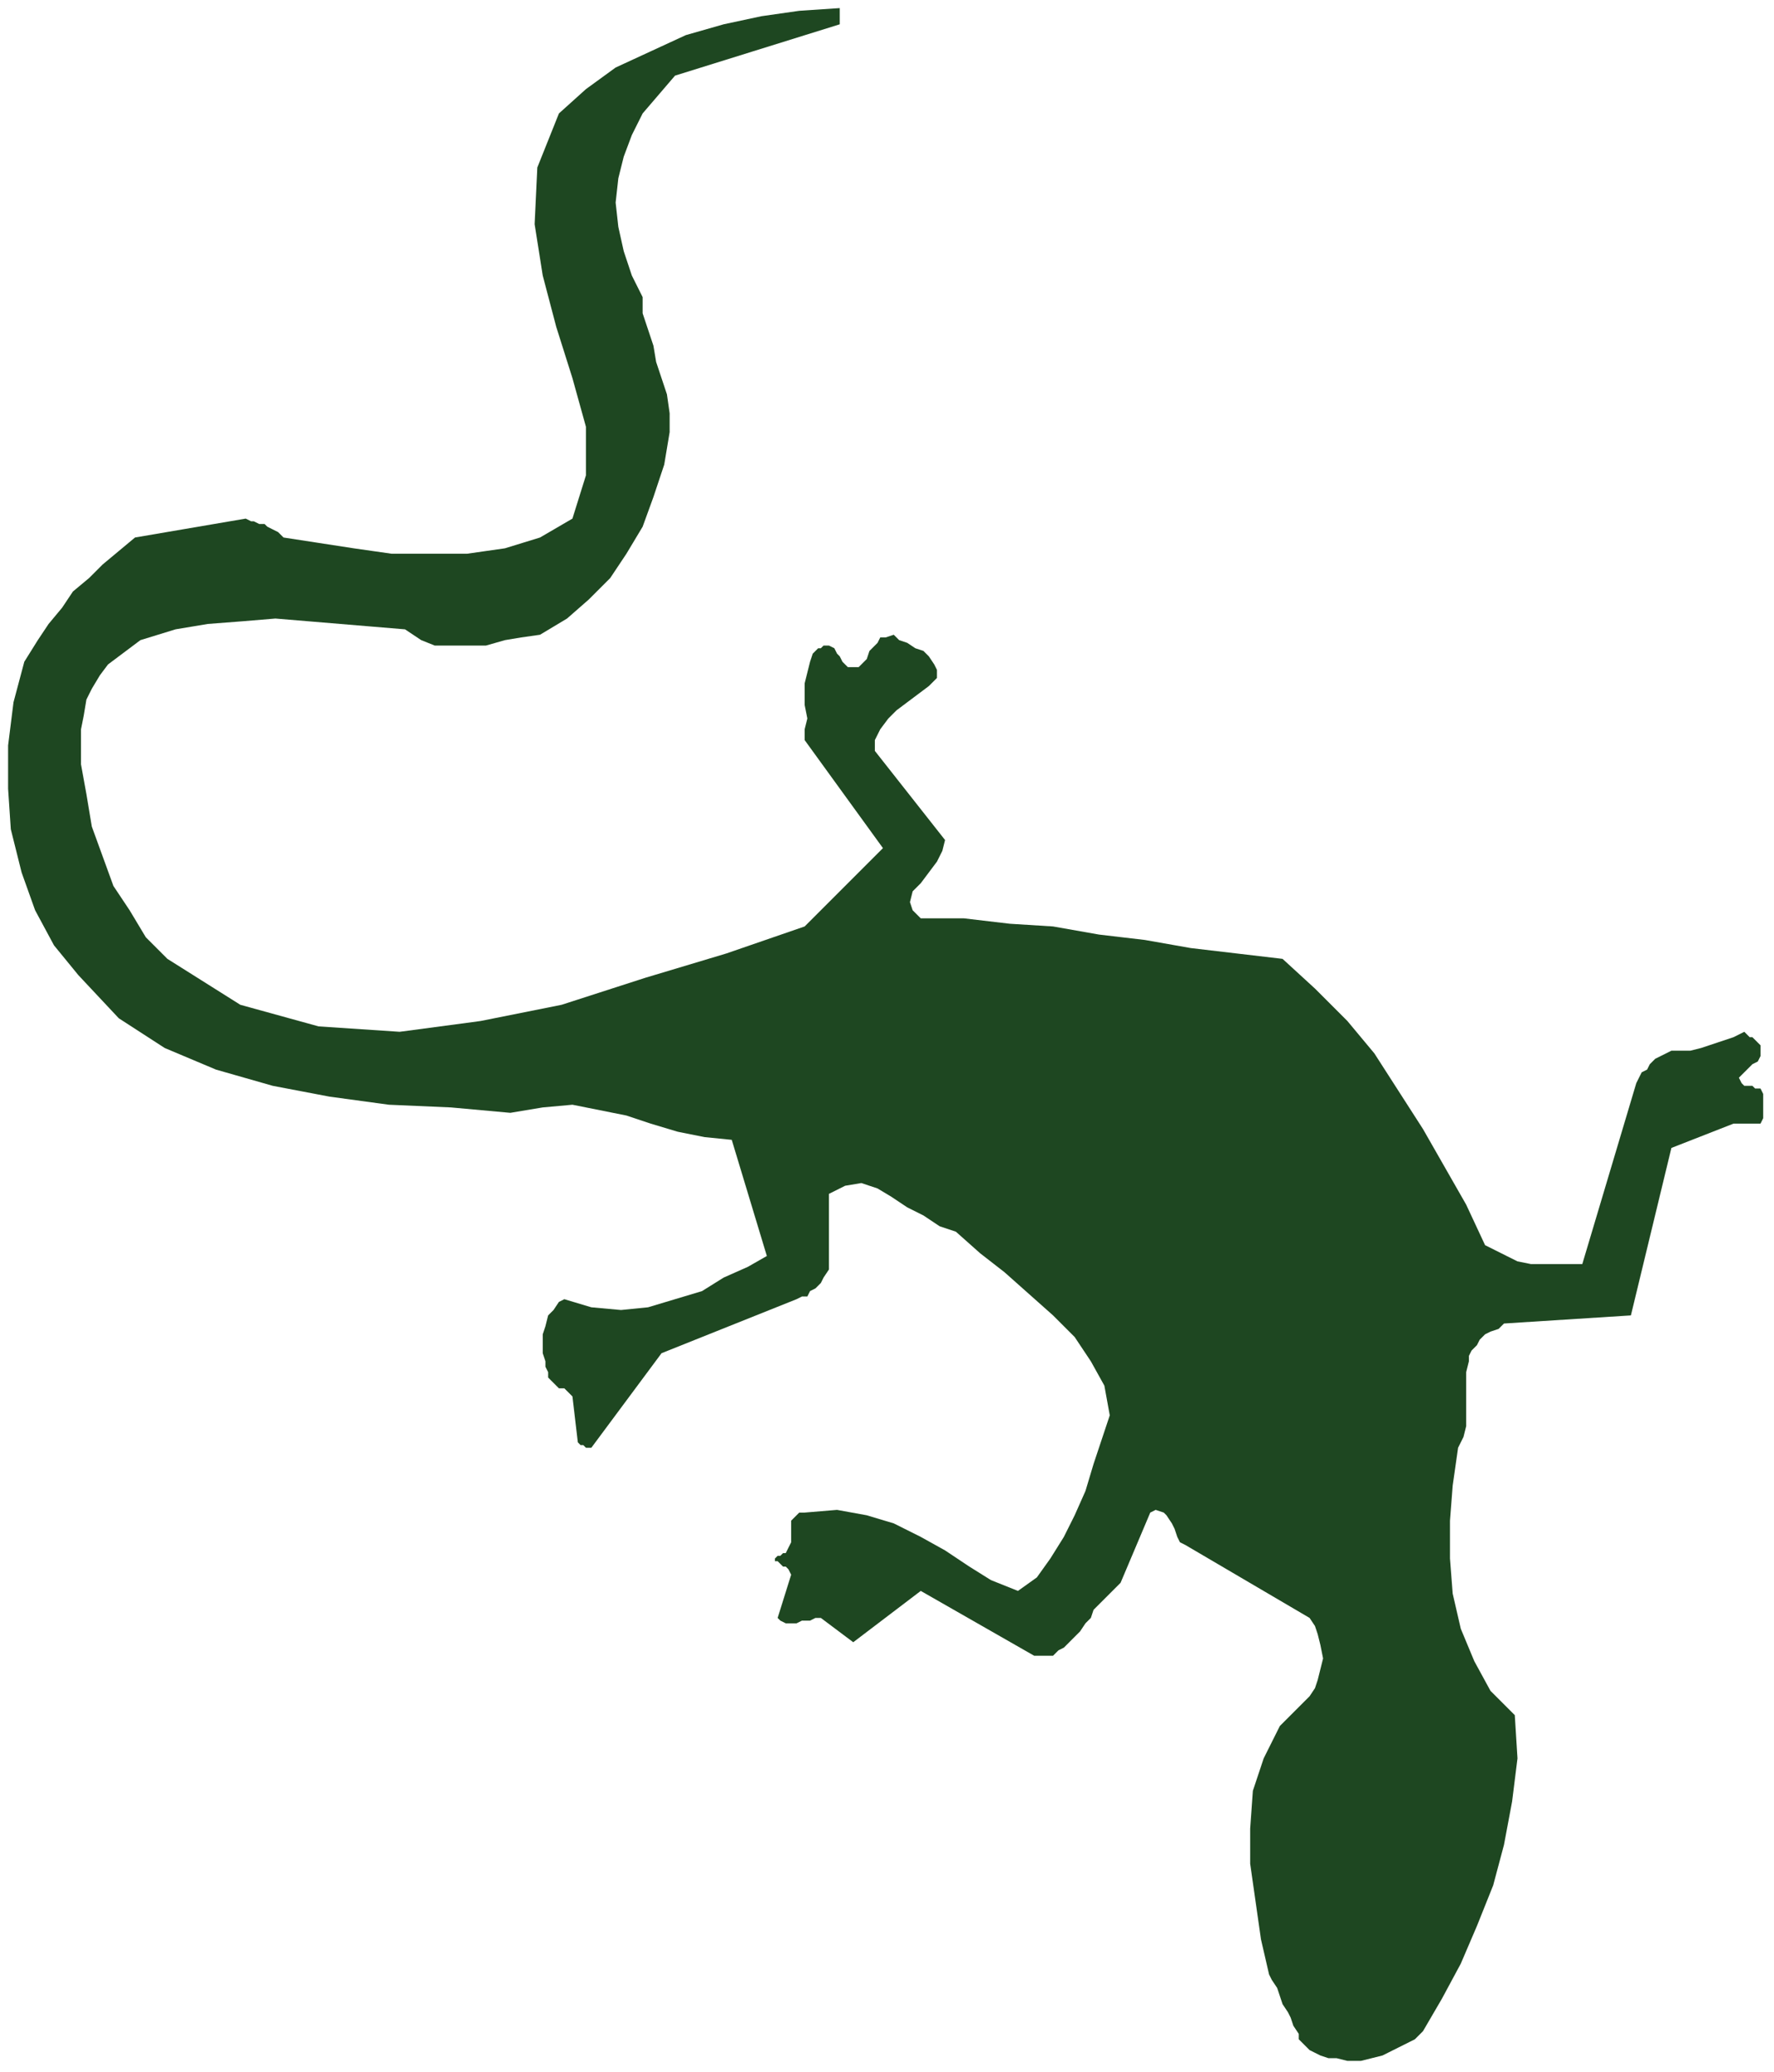 <?xml version="1.0" encoding="UTF-8" standalone="no"?>
<svg
   xmlns:dc="http://purl.org/dc/elements/1.1/"
   xmlns:cc="http://creativecommons.org/ns#"
   xmlns:rdf="http://www.w3.org/1999/02/22-rdf-syntax-ns#"
   xmlns:svg="http://www.w3.org/2000/svg"
   xmlns="http://www.w3.org/2000/svg"
   xmlns:sodipodi="http://sodipodi.sourceforge.net/DTD/sodipodi-0.dtd"
   xmlns:inkscape="http://www.inkscape.org/namespaces/inkscape"
   version="1.0"
   width="173.831mm"
   height="202.935mm"
   id="svg9"
   sodipodi:docname="REPTS002.WMF">
  <sodipodi:namedview
     pagecolor="#ffffff"
     bordercolor="#666666"
     borderopacity="1"
     objecttolerance="10"
     gridtolerance="10"
     guidetolerance="10"
     inkscape:pageopacity="0"
     inkscape:pageshadow="2"
     inkscape:window-width="640"
     inkscape:window-height="480"
     id="namedview11" />
  <defs
     id="defs3">
    <pattern
       id="WMFhbasepattern"
       patternUnits="userSpaceOnUse"
       width="6"
       height="6"
       x="0"
       y="0" />
  </defs>
  <path
     style="fill:none;stroke:none;"
     d="  M 0,0   L 656,0   L 656,766   L 0,766   z "
     id="path5" />
  <path
     style="fill:#1e4721;fill-rule:evenodd;fill-opacity:1;stroke:none;"
     d="  M 495,762   L 499,763   L 504,763   L 508,762   L 512,761   L 516,759   L 520,757   L 524,755   L 527,752   L 534,740   L 541,727   L 547,713   L 553,698   L 557,683   L 560,667   L 562,651   L 561,635   L 552,626   L 546,615   L 541,603   L 538,590   L 537,577   L 537,563   L 538,550   L 540,536   L 542,532   L 543,528   L 543,524   L 543,520   L 543,516   L 543,512   L 543,508   L 544,504   L 544,502   L 545,500   L 547,498   L 548,496   L 550,494   L 552,493   L 555,492   L 557,490   L 604,487   L 619,425   L 642,416   L 643,416   L 644,416   L 646,416   L 647,416   L 648,416   L 649,416   L 651,416   L 652,416   L 653,414   L 653,413   L 653,411   L 653,410   L 653,408   L 653,407   L 653,405   L 652,403   L 651,403   L 650,403   L 649,402   L 648,402   L 647,402   L 646,402   L 645,401   L 644,399   L 645,398   L 646,397   L 647,396   L 648,395   L 649,394   L 651,393   L 652,391   L 652,389   L 652,388   L 652,387   L 651,386   L 650,385   L 649,384   L 648,384   L 647,383   L 646,382   L 642,384   L 639,385   L 636,386   L 633,387   L 630,388   L 626,389   L 623,389   L 619,389   L 617,390   L 615,391   L 613,392   L 611,394   L 610,396   L 608,397   L 607,399   L 606,401   L 586,468   L 582,468   L 577,468   L 572,468   L 567,468   L 562,467   L 558,465   L 554,463   L 550,461   L 543,446   L 535,432   L 527,418   L 518,404   L 509,390   L 499,378   L 487,366   L 475,355   L 458,353   L 441,351   L 424,348   L 407,346   L 390,343   L 374,342   L 357,340   L 341,340   L 338,337   L 337,334   L 338,330   L 341,327   L 344,323   L 347,319   L 349,315   L 350,311   L 324,278   L 324,274   L 326,270   L 329,266   L 332,263   L 336,260   L 340,257   L 344,254   L 347,251   L 347,248   L 346,246   L 344,243   L 342,241   L 339,240   L 336,238   L 333,237   L 331,235   L 328,236   L 326,236   L 325,238   L 323,240   L 322,241   L 321,244   L 319,246   L 318,247   L 316,247   L 314,247   L 313,246   L 312,245   L 311,243   L 310,242   L 309,240   L 307,239   L 307,239   L 306,239   L 305,239   L 304,240   L 304,240   L 303,240   L 302,241   L 301,242   L 300,245   L 299,249   L 298,253   L 298,257   L 298,261   L 299,266   L 298,270   L 298,274   L 327,314   L 298,343   L 269,353   L 239,362   L 208,372   L 178,378   L 148,382   L 118,380   L 89,372   L 62,355   L 54,347   L 48,337   L 42,328   L 38,317   L 34,306   L 32,294   L 30,283   L 30,270   L 31,265   L 32,259   L 34,255   L 37,250   L 40,246   L 44,243   L 48,240   L 52,237   L 65,233   L 77,231   L 90,230   L 102,229   L 114,230   L 126,231   L 138,232   L 150,233   L 156,237   L 161,239   L 168,239   L 174,239   L 180,239   L 187,237   L 193,236   L 200,235   L 210,229   L 218,222   L 226,214   L 232,205   L 238,195   L 242,184   L 246,172   L 248,160   L 248,153   L 247,146   L 245,140   L 243,134   L 242,128   L 240,122   L 238,116   L 238,110   L 234,102   L 231,93   L 229,84   L 228,75   L 229,66   L 231,58   L 234,50   L 238,42   L 250,28   L 311,9   L 311,8   L 311,8   L 311,7   L 311,6   L 311,6   L 311,5   L 311,4   L 311,3   L 296,4   L 282,6   L 268,9   L 254,13   L 241,19   L 228,25   L 217,33   L 207,42   L 199,62   L 198,83   L 201,102   L 206,121   L 212,140   L 217,158   L 217,176   L 212,192   L 200,199   L 187,203   L 173,205   L 159,205   L 145,205   L 131,203   L 118,201   L 105,199   L 103,197   L 101,196   L 99,195   L 98,194   L 96,194   L 94,193   L 93,193   L 91,192   L 50,199   L 44,204   L 38,209   L 33,214   L 27,219   L 23,225   L 18,231   L 14,237   L 9,245   L 5,260   L 3,276   L 3,292   L 4,307   L 8,323   L 13,337   L 20,350   L 29,361   L 44,377   L 61,388   L 80,396   L 101,402   L 122,406   L 144,409   L 167,410   L 189,412   L 201,410   L 212,409   L 222,411   L 232,413   L 241,416   L 251,419   L 261,421   L 271,422   L 284,465   L 277,469   L 268,473   L 260,478   L 250,481   L 240,484   L 230,485   L 219,484   L 209,481   L 207,482   L 205,485   L 203,487   L 202,491   L 201,494   L 201,498   L 201,501   L 202,504   L 202,505   L 202,506   L 203,508   L 203,509   L 203,509   L 203,510   L 204,511   L 204,511   L 204,511   L 205,512   L 206,513   L 207,514   L 209,514   L 210,515   L 211,516   L 212,517   L 214,534   L 214,534   L 214,534   L 215,535   L 215,535   L 216,535   L 217,536   L 218,536   L 219,536   L 245,501   L 295,481   L 297,480   L 299,480   L 300,478   L 302,477   L 304,475   L 305,473   L 307,470   L 307,468   L 307,442   L 313,439   L 319,438   L 325,440   L 330,443   L 336,447   L 342,450   L 348,454   L 354,456   L 363,464   L 372,471   L 381,479   L 390,487   L 398,495   L 404,504   L 409,513   L 411,524   L 408,533   L 405,542   L 402,552   L 398,561   L 394,569   L 389,577   L 384,584   L 377,589   L 367,585   L 359,580   L 350,574   L 341,569   L 331,564   L 321,561   L 310,559   L 298,560   L 296,560   L 294,562   L 293,563   L 293,566   L 293,568   L 293,571   L 292,573   L 291,575   L 291,575   L 291,575   L 290,575   L 289,576   L 289,576   L 288,576   L 288,576   L 288,576   L 287,577   L 287,578   L 288,578   L 289,579   L 290,580   L 291,580   L 292,581   L 293,583   L 288,599   L 289,600   L 291,601   L 293,601   L 295,601   L 297,600   L 300,600   L 302,599   L 304,599   L 316,608   L 341,589   L 383,613   L 383,613   L 384,613   L 385,613   L 386,613   L 387,613   L 388,613   L 389,613   L 390,613   L 392,611   L 394,610   L 396,608   L 398,606   L 400,604   L 402,601   L 404,599   L 405,596   L 415,586   L 426,560   L 428,559   L 431,560   L 432,561   L 434,564   L 435,566   L 436,569   L 437,571   L 439,572   L 485,599   L 487,602   L 488,605   L 489,609   L 490,614   L 489,618   L 488,622   L 487,625   L 485,628   L 474,639   L 468,651   L 464,663   L 463,677   L 463,690   L 465,704   L 467,718   L 470,731   L 471,733   L 473,736   L 474,739   L 475,742   L 477,745   L 478,747   L 479,750   L 481,753   L 481,755   L 482,756   L 484,758   L 485,759   L 487,760   L 489,761   L 492,762   L 495,762  z "
     id="path7" />
</svg>
